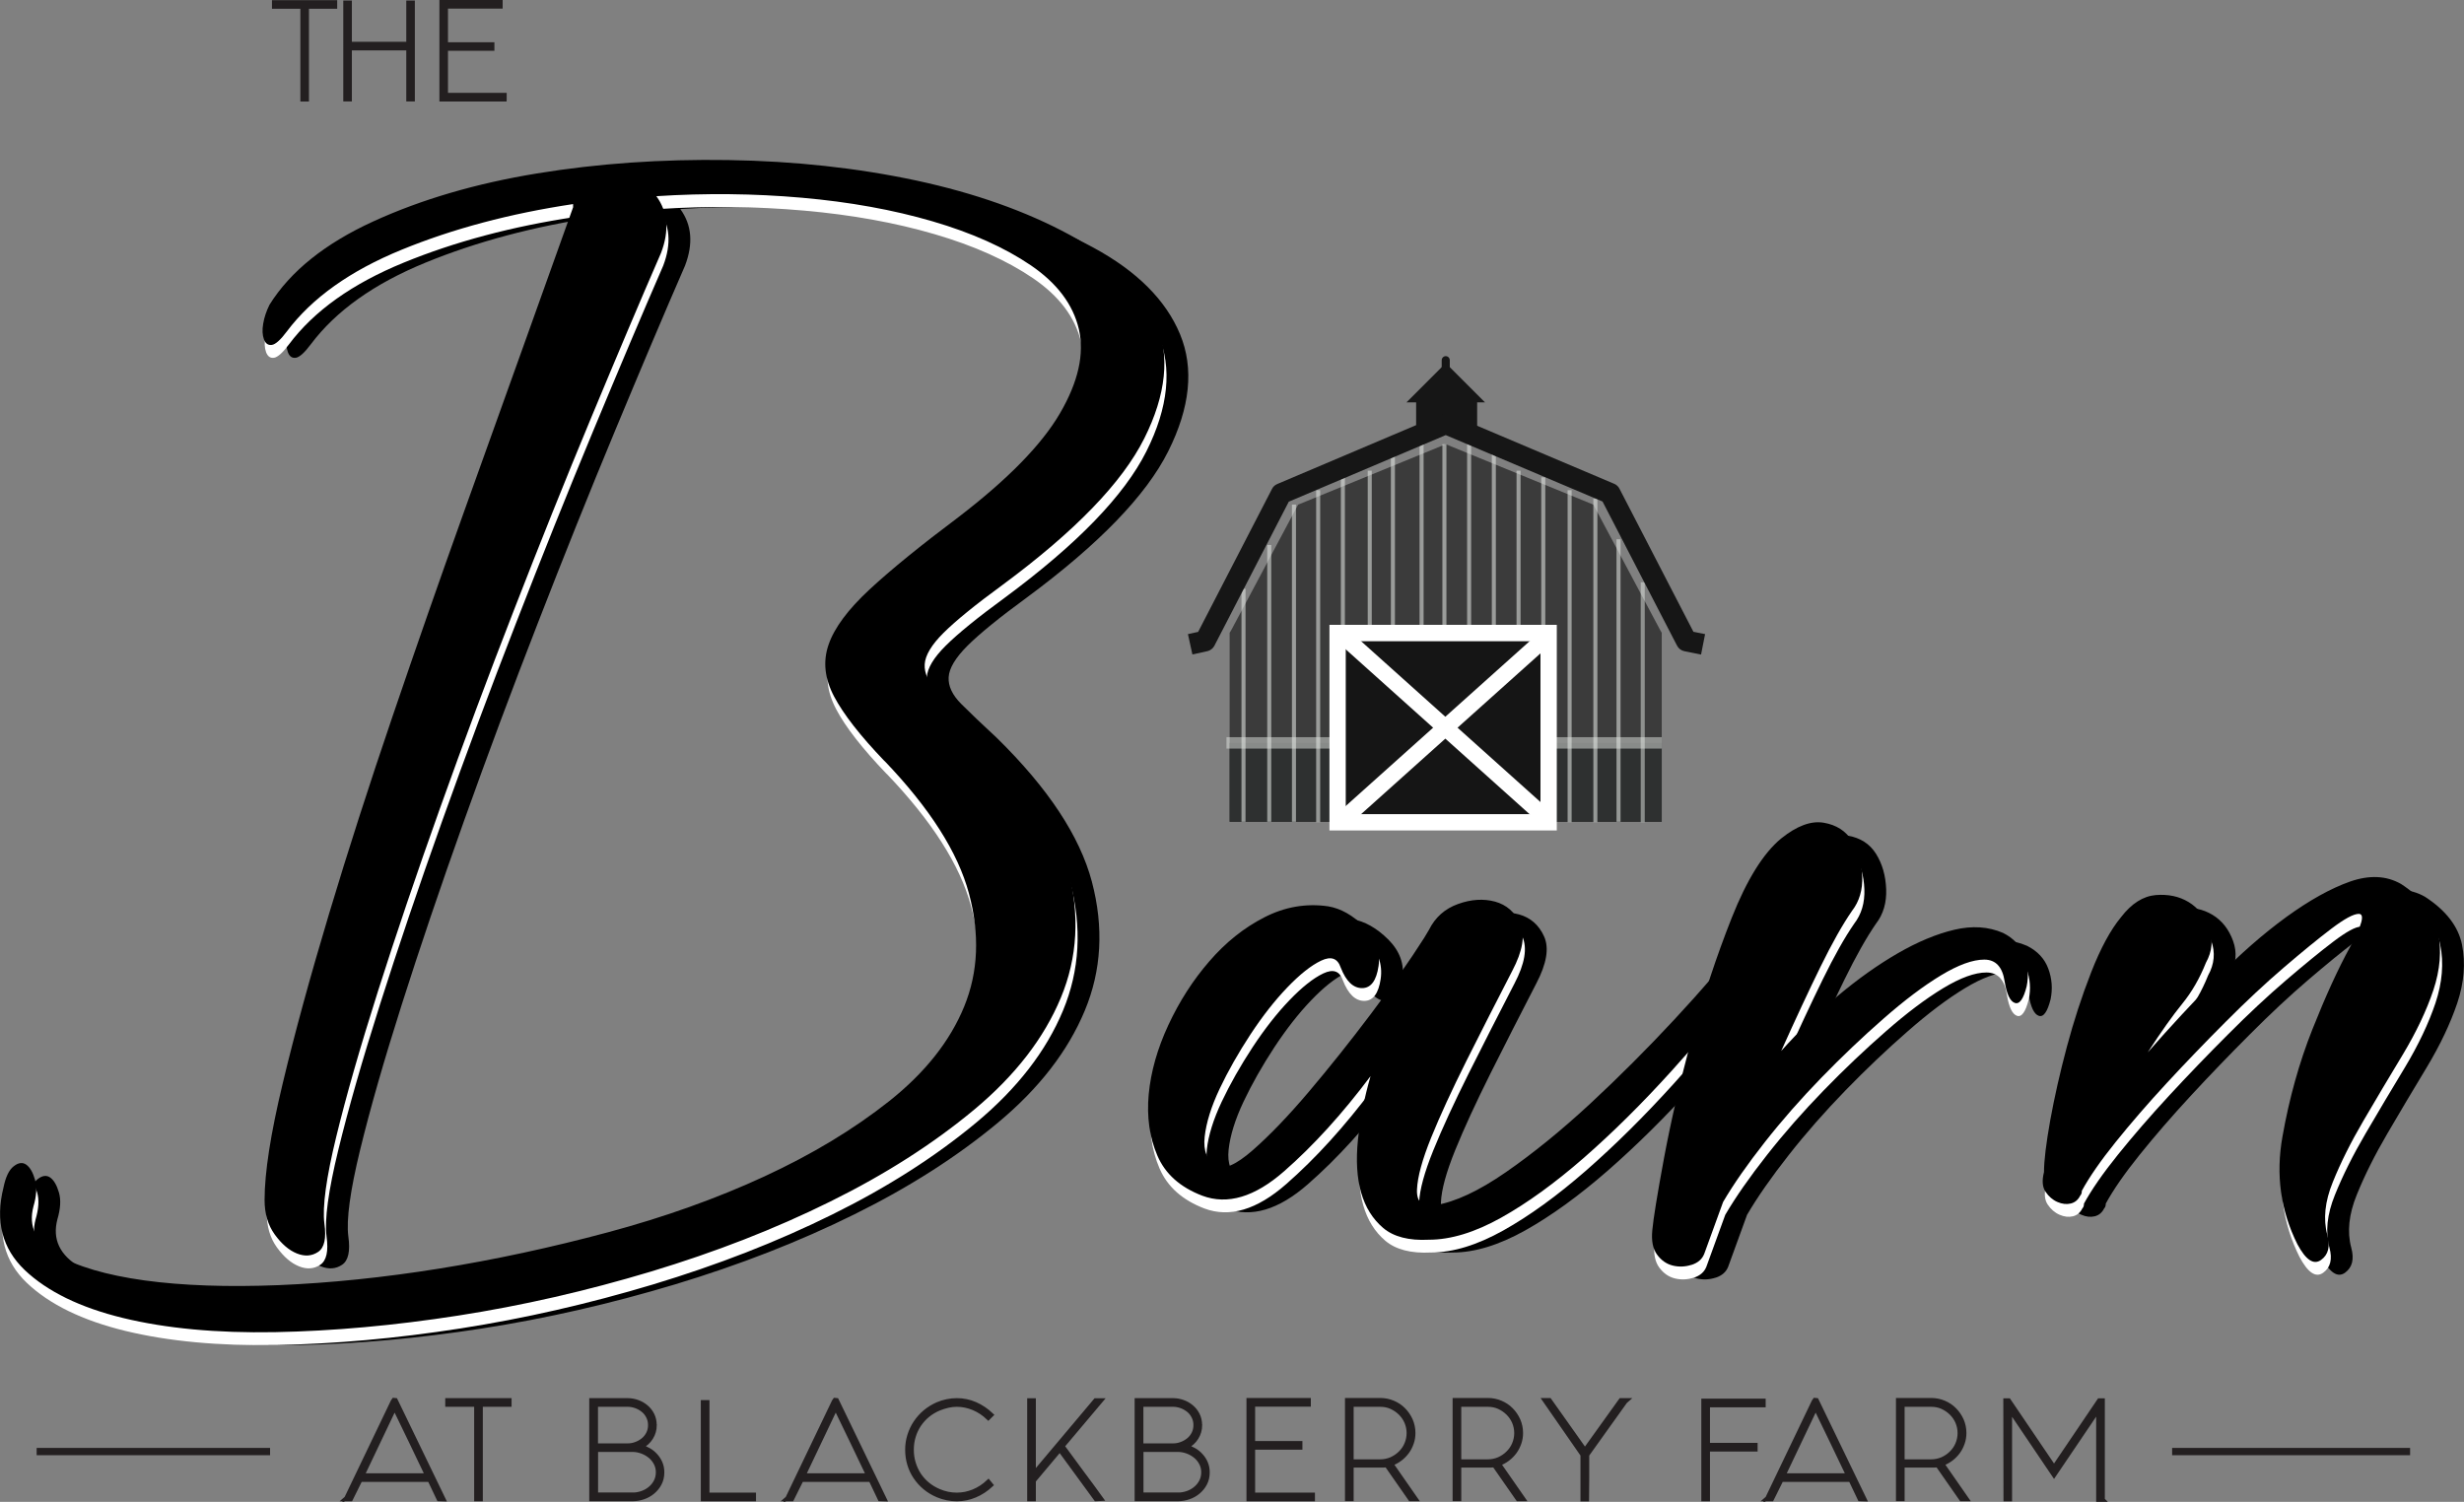 <?xml version="1.0" encoding="UTF-8"?><svg id="Layer_2" xmlns="http://www.w3.org/2000/svg" viewBox="0 0 287.11 175.01"><rect x="0" y="0" width="287.11" height="175.01" fill="#808080" stroke="none"/><defs><style>.cls-1{stroke-miterlimit:10;}.cls-1,.cls-2{fill:#231f20;stroke:#231f20;stroke-width:.5px;}.cls-3{opacity:.5;}.cls-3,.cls-4,.cls-5,.cls-6,.cls-7,.cls-8,.cls-9,.cls-10{stroke-width:0px;}.cls-3,.cls-5{fill:#e3e6e3;}.cls-5{opacity:.57;}.cls-6{fill:#3b3b3b;}.cls-7{fill:#2e3030;}.cls-8{fill:#151515;}.cls-9{fill:#161616;}.cls-10{fill:#fff;}</style></defs><g id="Layer_1-2"><path class="cls-4" d="m105.85,90.18c-2.81-2.93-4.77-5.44-5.87-7.52-1.1-2.08-1.32-4.09-.64-6.05.67-1.95,2.26-4.09,4.77-6.42,2.5-2.32,5.96-5.13,10.36-8.43,5.74-4.4,9.69-8.43,11.83-12.1,2.14-3.67,2.87-6.94,2.2-9.81-.67-2.87-2.54-5.35-5.59-7.43-3.06-2.08-6.88-3.79-11.46-5.13-4.58-1.34-9.66-2.26-15.22-2.75-5.56-.49-11.21-.55-16.96-.18,1.34,1.83,1.53,4.03.55,6.6-2.45,5.62-5.16,12.04-8.16,19.25-3,7.21-5.99,14.67-8.98,22.37-3,7.7-5.87,15.4-8.62,23.1-2.75,7.7-5.16,14.82-7.24,21.36-2.08,6.54-3.7,12.19-4.86,16.96-1.16,4.77-1.62,8.13-1.37,10.08.24,1.71,0,2.81-.73,3.3-.73.49-1.56.55-2.48.18-.92-.37-1.77-1.1-2.57-2.2-.8-1.1-1.19-2.45-1.19-4.03,0-3.18.7-7.7,2.11-13.57,1.4-5.87,3.21-12.47,5.41-19.8,2.2-7.33,4.68-15.03,7.43-23.1,2.75-8.07,5.47-15.86,8.16-23.37,2.69-7.52,5.16-14.42,7.43-20.72,2.26-6.29,4.06-11.34,5.41-15.12v-.37c-7.33,1.1-14,2.87-19.98,5.32-5.99,2.45-10.45,5.62-13.38,9.53-.73.98-1.32,1.5-1.74,1.56-.43.06-.73-.15-.92-.64-.18-.49-.22-1.1-.09-1.83.12-.73.37-1.47.73-2.2,2.44-3.91,6.48-7.15,12.1-9.72,5.62-2.57,11.98-4.43,19.07-5.59,7.09-1.16,14.51-1.68,22.27-1.56,7.76.12,15.06.92,21.91,2.38,6.84,1.47,12.8,3.58,17.88,6.33,5.07,2.75,8.43,6.11,10.08,10.08,1.65,3.97,1.19,8.53-1.38,13.66-2.57,5.13-8.07,10.82-16.5,17.05-3.18,2.32-5.47,4.19-6.88,5.59-1.41,1.41-2.14,2.63-2.2,3.67-.06,1.04.43,2.08,1.47,3.12,1.04,1.04,2.41,2.35,4.13,3.94,5.99,5.87,9.68,11.46,11.09,16.77,1.4,5.32,1.13,10.33-.83,15.03-1.96,4.71-5.32,9.05-10.08,13.02-4.77,3.97-10.36,7.55-16.78,10.72-6.42,3.18-13.38,5.89-20.9,8.16-7.52,2.26-15.01,3.97-22.46,5.13-7.46,1.16-14.57,1.8-21.36,1.93-6.78.12-12.68-.43-17.69-1.65-5.01-1.22-8.83-3.09-11.46-5.59-2.63-2.51-3.45-5.71-2.47-9.62.25-1.22.64-2.05,1.19-2.47.55-.43,1.04-.49,1.47-.18.43.31.76.89,1.01,1.74.25.86.18,1.9-.18,3.12-.61,2.32.27,4.19,2.66,5.59,2.38,1.4,5.81,2.41,10.27,3.03,4.46.61,9.69.79,15.67.55,5.99-.25,12.22-.89,18.7-1.93,6.48-1.04,13.02-2.45,19.62-4.22,6.6-1.77,12.68-3.94,18.24-6.51,5.56-2.57,10.42-5.5,14.58-8.8,4.15-3.3,7.06-6.97,8.71-11,1.65-4.03,1.83-8.43.55-13.2-1.28-4.77-4.55-9.9-9.81-15.4Z"/><path class="cls-4" d="m207.97,114.04c-3.42,4.28-6.88,8.34-10.36,12.19-3.48,3.85-6.91,7.24-10.27,10.18-3.36,2.93-6.57,5.26-9.63,6.97-3.06,1.71-5.87,2.57-8.43,2.57-2.32.12-4.1-.34-5.32-1.37-1.22-1.04-2.08-2.41-2.57-4.13-.49-1.71-.61-3.76-.37-6.14.24-2.38.73-4.86,1.47-7.42-3.3,4.4-6.66,8.1-10.08,11.09-3.42,3-6.6,3.94-9.53,2.84-2.57-.98-4.31-2.53-5.23-4.67-.92-2.14-1.25-4.52-1.01-7.15.25-2.63,1.01-5.32,2.29-8.07s2.87-5.23,4.77-7.42c1.9-2.2,4.03-3.91,6.42-5.13,2.38-1.22,4.86-1.65,7.43-1.28,1.47.25,2.87,1.04,4.22,2.38,1.34,1.35,1.89,2.87,1.65,4.58-.25,1.71-.89,2.57-1.92,2.57s-1.86-.79-2.48-2.38c-.37-1.1-1.13-1.37-2.29-.82-1.16.55-2.47,1.59-3.94,3.12-1.47,1.53-2.9,3.36-4.31,5.5-1.4,2.14-2.6,4.25-3.58,6.32-.98,2.08-1.56,3.94-1.74,5.59-.18,1.65.28,2.78,1.38,3.39.86.49,2.26-.12,4.22-1.83,1.95-1.71,4.13-3.97,6.51-6.78,2.38-2.81,4.8-5.84,7.24-9.08,2.44-3.24,4.52-6.2,6.23-8.89l.55-.92c.73-1.47,1.86-2.47,3.39-3.02,1.53-.55,2.96-.64,4.31-.28,1.34.37,2.32,1.22,2.93,2.57.61,1.35.3,3.18-.92,5.5-1.83,3.55-3.61,7.03-5.32,10.45-1.71,3.42-3.09,6.42-4.13,8.98-1.04,2.57-1.59,4.58-1.65,6.05-.06,1.47.64,2.08,2.11,1.83,2.32-.37,5.07-1.65,8.25-3.85,3.18-2.2,6.45-4.86,9.81-7.97,3.36-3.12,6.63-6.39,9.81-9.81,3.18-3.42,5.87-6.54,8.07-9.35.61-.73,1.13-1.1,1.56-1.1s.76.21,1.01.64c.24.43.34.98.27,1.65-.06.67-.34,1.31-.82,1.92Z"/><path class="cls-4" d="m199.9,148.88c-.73.24-1.47.27-2.2.09-.73-.18-1.34-.61-1.83-1.28-.49-.67-.67-1.62-.55-2.84.12-1.34.58-4.15,1.37-8.43.8-4.28,1.86-8.89,3.21-13.84,1.35-4.95,2.9-9.65,4.67-14.12,1.77-4.46,3.69-7.55,5.77-9.26,1.83-1.47,3.48-2.08,4.95-1.83,1.47.25,2.57.95,3.3,2.11.73,1.16,1.13,2.54,1.19,4.13.06,1.59-.34,2.93-1.19,4.03-1.1,1.59-2.32,3.76-3.67,6.51-1.35,2.75-2.87,6.02-4.58,9.81,2.08-2.32,4.28-4.46,6.6-6.42,2.32-1.95,4.64-3.6,6.97-4.95,2.32-1.34,4.52-2.26,6.6-2.75,2.08-.49,3.97-.37,5.68.37,1.22.61,2.05,1.5,2.48,2.66.43,1.16.52,2.35.27,3.57-.37,1.47-.83,2.11-1.37,1.93-.55-.18-.95-1.01-1.19-2.48-.25-1.71-1.04-2.57-2.38-2.57s-3.02.61-5.04,1.83c-2.02,1.22-4.25,2.9-6.69,5.04-2.45,2.14-4.86,4.43-7.24,6.88-2.38,2.45-4.58,4.95-6.6,7.52s-3.64,4.89-4.86,6.97l-2.2,6.05c-.24.61-.73,1.04-1.47,1.28Z"/><path class="cls-4" d="m245.18,140.81c-.24.49-.61.8-1.1.92-.49.12-1.01.06-1.56-.18-.55-.24-1.01-.64-1.38-1.19-.37-.55-.43-1.31-.18-2.29,0-1.34.25-3.36.73-6.05.49-2.69,1.13-5.53,1.93-8.53.8-2.99,1.74-5.9,2.84-8.71,1.1-2.81,2.26-4.95,3.48-6.42,1.22-1.59,2.57-2.44,4.03-2.57,1.47-.12,2.75.15,3.85.82,1.1.67,1.89,1.68,2.38,3.03.49,1.35.37,2.69-.37,4.03-.73,1.83-1.65,3.42-2.75,4.77-1.1,1.35-2.45,3.24-4.03,5.68,2.57-2.93,5.23-5.8,7.98-8.62,2.75-2.81,5.47-5.19,8.16-7.15,2.69-1.95,5.16-3.33,7.42-4.13,2.26-.79,4.25-.7,5.96.28,2.44,1.59,3.88,3.45,4.31,5.59.43,2.14.24,4.4-.55,6.78-.8,2.38-1.99,4.89-3.57,7.52-1.59,2.63-3.12,5.2-4.58,7.7-1.47,2.51-2.66,4.89-3.57,7.15-.92,2.26-1.13,4.31-.64,6.14.37,1.35.12,2.32-.73,2.93-.86.61-1.77,0-2.75-1.83-1.96-3.91-2.54-8.1-1.74-12.56.79-4.46,1.95-8.62,3.48-12.47,1.53-3.85,2.99-7.06,4.4-9.62,1.4-2.57,1.74-3.85,1.01-3.85-.61,0-1.68.58-3.21,1.74-1.53,1.16-3.36,2.66-5.5,4.49-2.14,1.83-4.4,3.94-6.78,6.33-2.38,2.38-4.68,4.77-6.88,7.15-2.2,2.38-4.19,4.68-5.96,6.88-1.77,2.2-3.08,4.1-3.94,5.68,0,.25-.06.43-.18.55Z"/><path class="cls-10" d="m103.31,90.18c-2.81-2.93-4.77-5.44-5.87-7.52-1.1-2.08-1.32-4.09-.64-6.05.67-1.95,2.26-4.09,4.77-6.42,2.5-2.32,5.96-5.13,10.36-8.43,5.74-4.4,9.69-8.43,11.83-12.1,2.14-3.67,2.87-6.94,2.2-9.81-.67-2.87-2.54-5.35-5.59-7.43-3.06-2.08-6.88-3.79-11.46-5.13-4.58-1.34-9.66-2.26-15.22-2.75-5.56-.49-11.21-.55-16.96-.18,1.34,1.83,1.53,4.03.55,6.6-2.45,5.62-5.16,12.04-8.16,19.25-3,7.21-5.99,14.67-8.98,22.37-3,7.7-5.87,15.4-8.62,23.1-2.75,7.7-5.16,14.82-7.24,21.36-2.08,6.54-3.7,12.19-4.86,16.96-1.16,4.77-1.62,8.13-1.37,10.08.24,1.71,0,2.81-.73,3.3-.73.49-1.56.55-2.48.18-.92-.37-1.77-1.1-2.57-2.2-.8-1.1-1.19-2.45-1.19-4.03,0-3.18.7-7.7,2.11-13.57,1.4-5.87,3.21-12.47,5.41-19.8,2.2-7.33,4.68-15.03,7.43-23.1,2.75-8.07,5.47-15.86,8.16-23.37,2.69-7.52,5.16-14.42,7.43-20.72,2.26-6.29,4.06-11.34,5.41-15.12v-.37c-7.33,1.1-14,2.87-19.98,5.32-5.99,2.45-10.45,5.62-13.38,9.53-.73.98-1.32,1.5-1.74,1.56-.43.06-.73-.15-.92-.64-.18-.49-.22-1.1-.09-1.83.12-.73.37-1.47.73-2.2,2.44-3.91,6.48-7.15,12.1-9.72,5.62-2.57,11.98-4.43,19.07-5.59,7.09-1.16,14.51-1.68,22.27-1.56,7.76.12,15.06.92,21.91,2.38,6.84,1.47,12.8,3.58,17.88,6.33,5.07,2.75,8.43,6.11,10.08,10.08,1.65,3.97,1.19,8.53-1.38,13.66-2.57,5.13-8.07,10.82-16.5,17.05-3.18,2.32-5.47,4.19-6.88,5.59s-2.14,2.63-2.2,3.67c-.06,1.04.43,2.08,1.47,3.12,1.04,1.04,2.41,2.35,4.13,3.94,5.99,5.87,9.68,11.46,11.09,16.77,1.4,5.32,1.13,10.33-.83,15.03-1.96,4.71-5.32,9.05-10.08,13.02-4.77,3.97-10.36,7.55-16.78,10.72-6.42,3.18-13.38,5.89-20.9,8.16-7.52,2.26-15.01,3.97-22.46,5.13-7.46,1.16-14.57,1.8-21.36,1.93-6.78.12-12.68-.43-17.69-1.65-5.01-1.22-8.83-3.09-11.46-5.59-2.63-2.51-3.45-5.71-2.47-9.62.25-1.22.64-2.05,1.19-2.47.55-.43,1.04-.49,1.47-.18.43.31.76.89,1.01,1.74.25.86.18,1.9-.18,3.12-.61,2.32.27,4.19,2.66,5.59,2.38,1.4,5.81,2.41,10.27,3.03,4.46.61,9.69.79,15.67.55,5.99-.25,12.22-.89,18.7-1.93,6.48-1.04,13.02-2.45,19.62-4.22,6.6-1.77,12.68-3.94,18.24-6.51,5.56-2.57,10.42-5.5,14.58-8.8,4.15-3.3,7.06-6.97,8.71-11,1.65-4.03,1.83-8.43.55-13.2-1.28-4.77-4.55-9.9-9.81-15.4Z"/><path class="cls-10" d="m205.43,114.04c-3.42,4.28-6.88,8.34-10.36,12.19-3.48,3.85-6.91,7.24-10.27,10.18-3.36,2.93-6.57,5.26-9.63,6.97-3.06,1.71-5.87,2.57-8.43,2.57-2.32.12-4.1-.34-5.32-1.37-1.22-1.04-2.08-2.41-2.57-4.13-.49-1.71-.61-3.76-.37-6.14.24-2.38.73-4.86,1.47-7.42-3.3,4.4-6.66,8.1-10.08,11.09-3.42,3-6.6,3.94-9.53,2.84-2.57-.98-4.31-2.53-5.23-4.67-.92-2.14-1.25-4.52-1.01-7.15.25-2.63,1.01-5.32,2.29-8.07s2.87-5.23,4.77-7.42c1.9-2.2,4.03-3.91,6.42-5.13,2.38-1.22,4.86-1.65,7.43-1.28,1.47.25,2.87,1.04,4.22,2.38,1.34,1.35,1.89,2.87,1.65,4.58-.25,1.71-.89,2.57-1.92,2.57s-1.86-.79-2.48-2.38c-.37-1.1-1.13-1.37-2.29-.82-1.16.55-2.47,1.59-3.94,3.12-1.47,1.53-2.9,3.36-4.31,5.5-1.4,2.14-2.6,4.25-3.58,6.32-.98,2.08-1.56,3.94-1.74,5.59-.18,1.65.28,2.78,1.38,3.39.86.49,2.26-.12,4.22-1.83,1.95-1.71,4.13-3.97,6.51-6.78,2.38-2.81,4.8-5.84,7.24-9.08,2.44-3.24,4.52-6.2,6.23-8.89l.55-.92c.73-1.47,1.86-2.47,3.39-3.02,1.53-.55,2.96-.64,4.31-.28,1.34.37,2.32,1.22,2.93,2.57.61,1.35.3,3.18-.92,5.5-1.83,3.55-3.61,7.03-5.32,10.45-1.71,3.42-3.09,6.42-4.13,8.98-1.04,2.57-1.59,4.58-1.65,6.05-.06,1.47.64,2.08,2.11,1.83,2.32-.37,5.07-1.65,8.25-3.85,3.18-2.2,6.45-4.86,9.81-7.97,3.36-3.12,6.63-6.39,9.81-9.81,3.18-3.42,5.87-6.54,8.07-9.35.61-.73,1.13-1.1,1.56-1.1s.76.21,1.01.64c.24.43.34.98.27,1.65-.06.67-.34,1.31-.82,1.92Z"/><path class="cls-10" d="m197.36,148.88c-.73.24-1.47.27-2.2.09-.73-.18-1.34-.61-1.83-1.28-.49-.67-.67-1.62-.55-2.84.12-1.34.58-4.15,1.37-8.43.8-4.28,1.86-8.89,3.21-13.84,1.35-4.95,2.9-9.65,4.67-14.12,1.77-4.46,3.69-7.55,5.77-9.26,1.83-1.47,3.48-2.08,4.95-1.83,1.47.25,2.57.95,3.3,2.11.73,1.16,1.13,2.54,1.19,4.13.06,1.59-.34,2.93-1.19,4.03-1.1,1.59-2.32,3.76-3.67,6.51-1.35,2.75-2.87,6.02-4.58,9.81,2.08-2.32,4.28-4.46,6.6-6.42,2.32-1.95,4.64-3.6,6.97-4.95,2.32-1.34,4.52-2.26,6.6-2.75,2.08-.49,3.97-.37,5.68.37,1.22.61,2.05,1.5,2.48,2.66.43,1.16.52,2.35.27,3.57-.37,1.47-.83,2.11-1.37,1.93-.55-.18-.95-1.01-1.19-2.48-.25-1.71-1.04-2.57-2.38-2.57s-3.02.61-5.04,1.83c-2.02,1.22-4.25,2.9-6.69,5.04-2.45,2.14-4.86,4.43-7.24,6.88-2.38,2.45-4.58,4.95-6.6,7.52s-3.64,4.89-4.86,6.97l-2.2,6.05c-.24.61-.73,1.04-1.47,1.28Z"/><path class="cls-10" d="m242.64,140.81c-.24.49-.61.8-1.1.92-.49.12-1.01.06-1.56-.18-.55-.24-1.01-.64-1.38-1.19-.37-.55-.43-1.31-.18-2.29,0-1.34.25-3.36.73-6.05.49-2.69,1.13-5.53,1.93-8.53.8-2.99,1.74-5.9,2.84-8.71,1.1-2.81,2.26-4.95,3.48-6.42,1.22-1.59,2.57-2.44,4.03-2.57,1.47-.12,2.75.15,3.85.82,1.1.67,1.89,1.68,2.38,3.03.49,1.35.37,2.69-.37,4.03-.73,1.83-1.65,3.42-2.75,4.77-1.1,1.35-2.45,3.24-4.03,5.68,2.57-2.93,5.23-5.8,7.98-8.62,2.75-2.81,5.47-5.19,8.16-7.15,2.69-1.95,5.16-3.33,7.42-4.13,2.26-.79,4.25-.7,5.96.28,2.44,1.59,3.88,3.45,4.31,5.59.43,2.14.24,4.4-.55,6.78-.8,2.38-1.99,4.89-3.57,7.52-1.59,2.63-3.12,5.2-4.58,7.7-1.47,2.51-2.66,4.89-3.57,7.15-.92,2.26-1.13,4.31-.64,6.14.37,1.35.12,2.32-.73,2.93-.86.61-1.77,0-2.75-1.83-1.96-3.91-2.54-8.1-1.74-12.56.79-4.46,1.95-8.62,3.48-12.47,1.53-3.85,2.99-7.06,4.4-9.62,1.4-2.57,1.74-3.85,1.01-3.85-.61,0-1.68.58-3.21,1.74-1.53,1.16-3.36,2.66-5.5,4.49-2.14,1.83-4.4,3.94-6.78,6.33-2.38,2.38-4.68,4.77-6.88,7.15-2.2,2.38-4.19,4.68-5.96,6.88-1.77,2.2-3.08,4.1-3.94,5.68,0,.25-.06.43-.18.55Z"/><path class="cls-4" d="m103.06,88.68c-2.81-2.93-4.77-5.44-5.87-7.52-1.1-2.08-1.32-4.09-.64-6.05.67-1.95,2.26-4.09,4.77-6.42,2.5-2.32,5.96-5.13,10.36-8.43,5.74-4.4,9.69-8.43,11.83-12.1,2.14-3.67,2.87-6.94,2.2-9.81-.67-2.87-2.54-5.35-5.59-7.43-3.06-2.08-6.88-3.79-11.46-5.13-4.58-1.34-9.66-2.26-15.22-2.75-5.56-.49-11.21-.55-16.96-.18,1.34,1.83,1.53,4.03.55,6.6-2.45,5.62-5.16,12.04-8.16,19.25-3,7.21-5.99,14.67-8.98,22.37-3,7.7-5.87,15.4-8.62,23.1-2.75,7.7-5.16,14.82-7.24,21.36-2.08,6.54-3.7,12.19-4.86,16.96-1.16,4.77-1.62,8.13-1.37,10.08.24,1.71,0,2.81-.73,3.3-.73.49-1.56.55-2.48.18-.92-.37-1.77-1.1-2.57-2.2-.8-1.1-1.19-2.45-1.19-4.03,0-3.18.7-7.7,2.11-13.57,1.4-5.87,3.21-12.47,5.41-19.8,2.2-7.33,4.68-15.03,7.43-23.1,2.75-8.07,5.47-15.86,8.16-23.37,2.69-7.52,5.16-14.42,7.43-20.72,2.26-6.29,4.06-11.34,5.41-15.12v-.37c-7.33,1.1-14,2.87-19.98,5.32-5.99,2.45-10.45,5.62-13.38,9.53-.73.98-1.32,1.5-1.74,1.56-.43.06-.73-.15-.92-.64-.18-.49-.22-1.1-.09-1.83.12-.73.37-1.47.73-2.2,2.44-3.91,6.48-7.15,12.1-9.72,5.62-2.57,11.98-4.43,19.07-5.59,7.09-1.16,14.51-1.68,22.27-1.56,7.76.12,15.06.92,21.91,2.38,6.84,1.47,12.8,3.58,17.88,6.33,5.07,2.75,8.43,6.11,10.08,10.08,1.65,3.97,1.19,8.53-1.38,13.66-2.57,5.13-8.07,10.82-16.5,17.05-3.18,2.32-5.47,4.19-6.88,5.59s-2.14,2.63-2.2,3.67c-.06,1.04.43,2.08,1.47,3.12,1.04,1.04,2.41,2.35,4.13,3.94,5.99,5.87,9.68,11.46,11.09,16.77,1.4,5.32,1.13,10.33-.83,15.03-1.96,4.71-5.32,9.05-10.08,13.02-4.77,3.97-10.36,7.55-16.78,10.72-6.42,3.18-13.38,5.89-20.9,8.16-7.52,2.26-15.01,3.97-22.46,5.13-7.46,1.16-14.57,1.8-21.36,1.93-6.78.12-12.68-.43-17.69-1.65-5.01-1.22-8.83-3.09-11.46-5.59-2.63-2.51-3.45-5.71-2.47-9.62.25-1.22.64-2.05,1.19-2.47.55-.43,1.04-.49,1.47-.18.43.31.76.89,1.01,1.74.25.86.18,1.9-.18,3.12-.61,2.32.27,4.19,2.66,5.59,2.38,1.4,5.81,2.41,10.27,3.03,4.46.61,9.69.79,15.67.55,5.99-.25,12.22-.89,18.7-1.93,6.48-1.04,13.02-2.45,19.62-4.22,6.6-1.77,12.68-3.94,18.24-6.51,5.56-2.57,10.42-5.5,14.58-8.8,4.15-3.3,7.06-6.97,8.71-11,1.65-4.03,1.83-8.43.55-13.2-1.28-4.77-4.55-9.9-9.81-15.4Z"/><path class="cls-4" d="m205.18,112.55c-3.42,4.28-6.88,8.34-10.36,12.19-3.48,3.85-6.91,7.24-10.27,10.18-3.36,2.93-6.57,5.26-9.63,6.97-3.06,1.71-5.87,2.57-8.43,2.57-2.32.12-4.1-.34-5.32-1.37-1.22-1.04-2.08-2.41-2.57-4.13-.49-1.71-.61-3.76-.37-6.14.24-2.38.73-4.86,1.47-7.42-3.3,4.4-6.66,8.1-10.08,11.09-3.42,3-6.6,3.94-9.53,2.84-2.57-.98-4.31-2.53-5.23-4.67-.92-2.14-1.25-4.52-1.01-7.15.25-2.63,1.01-5.32,2.29-8.07s2.87-5.23,4.77-7.42c1.9-2.2,4.03-3.91,6.42-5.13,2.38-1.22,4.86-1.65,7.43-1.28,1.47.25,2.87,1.04,4.22,2.38,1.34,1.35,1.89,2.87,1.65,4.58-.25,1.71-.89,2.57-1.92,2.57s-1.86-.79-2.48-2.38c-.37-1.1-1.13-1.37-2.29-.82-1.16.55-2.47,1.59-3.94,3.12-1.47,1.53-2.9,3.36-4.31,5.5-1.4,2.14-2.6,4.25-3.58,6.32-.98,2.08-1.56,3.94-1.74,5.59-.18,1.65.28,2.78,1.38,3.39.86.49,2.26-.12,4.22-1.83,1.95-1.71,4.13-3.97,6.51-6.78,2.38-2.81,4.8-5.84,7.24-9.08,2.44-3.24,4.52-6.2,6.23-8.89l.55-.92c.73-1.47,1.86-2.47,3.39-3.02,1.53-.55,2.96-.64,4.31-.28,1.34.37,2.32,1.22,2.93,2.57.61,1.35.3,3.18-.92,5.5-1.83,3.55-3.61,7.03-5.32,10.45-1.71,3.42-3.09,6.42-4.13,8.98-1.04,2.57-1.59,4.58-1.65,6.05-.06,1.47.64,2.08,2.11,1.83,2.32-.37,5.07-1.65,8.25-3.85,3.18-2.2,6.45-4.86,9.81-7.97,3.36-3.12,6.63-6.39,9.81-9.81,3.18-3.42,5.87-6.54,8.07-9.35.61-.73,1.13-1.1,1.56-1.1s.76.21,1.01.64c.24.43.34.98.27,1.65-.06.67-.34,1.31-.82,1.92Z"/><path class="cls-4" d="m197.11,147.38c-.73.24-1.47.27-2.2.09-.73-.18-1.34-.61-1.83-1.28-.49-.67-.67-1.62-.55-2.84.12-1.34.58-4.15,1.37-8.43.8-4.28,1.86-8.89,3.21-13.84,1.35-4.95,2.9-9.65,4.67-14.12,1.77-4.46,3.69-7.55,5.77-9.26,1.83-1.47,3.48-2.08,4.95-1.83,1.47.25,2.57.95,3.3,2.11.73,1.16,1.13,2.54,1.19,4.13.06,1.59-.34,2.93-1.19,4.03-1.1,1.59-2.32,3.76-3.67,6.51-1.35,2.75-2.87,6.02-4.58,9.81,2.08-2.32,4.28-4.46,6.6-6.42,2.32-1.95,4.64-3.6,6.97-4.95,2.32-1.34,4.52-2.26,6.6-2.75,2.08-.49,3.97-.37,5.68.37,1.22.61,2.05,1.5,2.48,2.66.43,1.16.52,2.35.27,3.57-.37,1.47-.83,2.11-1.37,1.93-.55-.18-.95-1.01-1.19-2.48-.25-1.71-1.04-2.57-2.38-2.57s-3.02.61-5.04,1.83c-2.02,1.22-4.25,2.9-6.69,5.04-2.45,2.14-4.86,4.43-7.24,6.88-2.38,2.45-4.58,4.95-6.6,7.52s-3.64,4.89-4.86,6.97l-2.2,6.05c-.24.61-.73,1.04-1.47,1.28Z"/><path class="cls-4" d="m242.39,139.32c-.24.49-.61.8-1.1.92-.49.12-1.01.06-1.56-.18-.55-.24-1.01-.64-1.38-1.19-.37-.55-.43-1.31-.18-2.29,0-1.34.25-3.36.73-6.05.49-2.69,1.13-5.53,1.93-8.53.8-2.99,1.74-5.9,2.84-8.71,1.1-2.81,2.26-4.95,3.48-6.42,1.22-1.59,2.57-2.44,4.03-2.57,1.47-.12,2.75.15,3.85.82,1.1.67,1.89,1.68,2.38,3.03.49,1.35.37,2.69-.37,4.03-.73,1.83-1.65,3.42-2.75,4.77-1.1,1.35-2.45,3.24-4.03,5.68,2.57-2.93,5.23-5.8,7.98-8.62,2.75-2.81,5.47-5.19,8.16-7.15,2.69-1.95,5.16-3.33,7.42-4.13,2.26-.79,4.25-.7,5.96.28,2.44,1.59,3.88,3.45,4.31,5.59.43,2.14.24,4.4-.55,6.78-.8,2.38-1.99,4.89-3.57,7.52-1.59,2.63-3.12,5.2-4.58,7.7-1.47,2.51-2.66,4.89-3.57,7.15-.92,2.26-1.13,4.31-.64,6.14.37,1.35.12,2.32-.73,2.93-.86.61-1.77,0-2.75-1.83-1.96-3.91-2.54-8.1-1.74-12.56.79-4.46,1.95-8.62,3.48-12.47,1.53-3.85,2.99-7.06,4.4-9.62,1.4-2.57,1.74-3.85,1.01-3.85-.61,0-1.68.58-3.21,1.74-1.53,1.16-3.36,2.66-5.5,4.49-2.14,1.83-4.4,3.94-6.78,6.33-2.38,2.38-4.68,4.77-6.88,7.15-2.2,2.38-4.19,4.68-5.96,6.88-1.77,2.2-3.08,4.1-3.94,5.68,0,.25-.06.43-.18.55Z"/><rect class="cls-1" x="4.52" y="168.97" width="26.7" height=".35"/><rect class="cls-1" x="253.35" y="168.97" width="27.23" height=".35"/><path class="cls-2" d="m40.37,174.57l5.4-11.26.12-.17.2.02,5.58,11.54-.54-.02-1.07-2.25h-8.07l-1.12,2.26h-.63l.15-.13Zm9.41-2.64c-.64-1.34-1.27-2.66-1.89-3.95-.62-1.29-1.26-2.61-1.91-3.95-.64,1.35-1.27,2.67-1.88,3.95-.62,1.28-1.24,2.6-1.88,3.95h7.56Z"/><path class="cls-2" d="m52.13,163.17h7.23v.51h-3.35v11.01h-.51v-11.01h-3.37v-.51Z"/><path class="cls-2" d="m76.28,166.06c0,.53-.14,1.02-.42,1.47-.28.45-.67.8-1.17,1.05.31.09.61.22.91.39.3.17.56.38.79.64.23.25.42.54.56.87.14.33.21.69.21,1.09,0,.48-.1.92-.3,1.3-.2.39-.47.71-.79.98s-.69.48-1.11.62c-.41.14-.82.21-1.23.21h-4.82v-11.51h4.25c.38,0,.75.07,1.12.2.37.13.7.32,1,.57.3.25.54.55.72.91.18.36.27.76.27,1.2Zm-6.85-2.37v4.75h3.73c.31,0,.62-.05.93-.17.31-.11.59-.27.84-.47.25-.2.45-.45.6-.74.15-.29.23-.62.23-1s-.08-.69-.23-.99c-.15-.3-.35-.55-.6-.75-.25-.2-.53-.36-.84-.47-.31-.11-.62-.17-.93-.17h-3.73Zm4.31,10.48c.35,0,.7-.06,1.05-.18.35-.12.66-.29.94-.52.28-.22.51-.5.68-.82.17-.32.26-.69.26-1.09s-.09-.75-.26-1.07c-.17-.32-.39-.59-.66-.81s-.58-.4-.92-.53c-.35-.13-.69-.2-1.03-.21-.01,0-.02,0-.04,0-.02,0-.03,0-.04,0h-4.28v5.22h4.31Z"/><path class="cls-2" d="m82.42,174.18h5.42v.51h-5.93v-11.29h.51v10.78Z"/><path class="cls-2" d="m91.77,174.57l5.4-11.26.12-.17.2.02,5.58,11.54-.54-.02-1.07-2.25h-8.07l-1.12,2.26h-.63l.15-.13Zm9.41-2.64c-.64-1.34-1.27-2.66-1.89-3.95-.62-1.29-1.26-2.61-1.91-3.95-.64,1.35-1.27,2.67-1.88,3.95-.62,1.28-1.24,2.6-1.88,3.95h7.56Z"/><path class="cls-2" d="m109.24,174.23c-.55-.23-1.04-.53-1.47-.89-.43-.36-.8-.77-1.11-1.23-.31-.46-.54-.95-.7-1.49-.16-.54-.24-1.1-.24-1.68s.08-1.13.25-1.67c.17-.54.4-1.04.71-1.5.31-.46.68-.88,1.11-1.24s.92-.66,1.44-.89c.35-.15.72-.27,1.11-.35.38-.08.77-.12,1.16-.12.75,0,1.46.15,2.15.45.68.3,1.3.72,1.86,1.25l-.35.35c-.52-.5-1.09-.87-1.72-1.14-.63-.26-1.28-.4-1.95-.4-.35,0-.7.04-1.04.12s-.69.19-1.04.33c-.5.21-.94.48-1.33.8-.39.32-.72.7-1,1.11-.27.42-.49.87-.63,1.36-.15.49-.22,1-.22,1.54s.07,1.04.22,1.53c.15.5.36.95.63,1.37.28.42.61.79,1,1.11.39.32.83.59,1.33.8.67.29,1.37.43,2.08.43.67,0,1.32-.13,1.95-.39.63-.26,1.21-.64,1.73-1.13l.31.38c-.57.53-1.2.94-1.87,1.22-.68.29-1.38.43-2.12.43s-1.52-.15-2.26-.46Z"/><path class="cls-2" d="m123.81,168.53c.73,1,1.48,2.02,2.25,3.06.78,1.04,1.53,2.06,2.25,3.06l-.61.03-4.21-5.76-3.04,3.62v2.15h-.51v-11.51h.51v8.57l7.21-8.57h.64l-4.51,5.35Z"/><path class="cls-2" d="m139.83,166.06c0,.53-.14,1.02-.42,1.47-.28.45-.67.8-1.17,1.05.31.09.61.22.91.39.3.17.56.38.79.64.23.25.42.54.56.87.14.33.21.69.21,1.09,0,.48-.1.92-.3,1.3-.2.39-.47.71-.79.98s-.69.48-1.11.62c-.41.14-.82.21-1.23.21h-4.82v-11.51h4.25c.38,0,.75.07,1.12.2.37.13.7.32,1,.57.3.25.54.55.72.91.18.36.27.76.27,1.2Zm-6.85-2.37v4.75h3.73c.31,0,.62-.05.93-.17.31-.11.59-.27.84-.47.25-.2.45-.45.6-.74.15-.29.23-.62.23-1s-.08-.69-.23-.99c-.15-.3-.35-.55-.6-.75-.25-.2-.53-.36-.84-.47-.31-.11-.62-.17-.93-.17h-3.73Zm4.31,10.48c.35,0,.7-.06,1.05-.18.35-.12.66-.29.94-.52.28-.22.51-.5.68-.82.17-.32.26-.69.26-1.09s-.09-.75-.26-1.07c-.17-.32-.39-.59-.66-.81s-.58-.4-.92-.53c-.35-.13-.69-.2-1.03-.21-.01,0-.02,0-.04,0-.02,0-.03,0-.04,0h-4.28v5.22h4.31Z"/><path class="cls-2" d="m152.97,174.69h-7.48v-11.54h7v.51h-6.49v4.51h5.51v.51h-5.51v5.5h6.97v.51Z"/><path class="cls-2" d="m164.68,166.98c0,.41-.06.8-.19,1.17-.13.37-.3.72-.53,1.03-.23.31-.5.59-.82.83-.32.24-.67.43-1.04.56l2.86,4.11h-.63l-2.76-3.96c-.12.02-.24.04-.36.04-.12,0-.25,0-.38,0h-3.35v3.91h-.51v-11.52h3.85c.53,0,1.03.1,1.5.3.47.2.88.47,1.22.82.35.35.62.75.83,1.21.2.46.31.96.31,1.49Zm-7.2,3.32h3.34c.46,0,.89-.09,1.29-.26.4-.18.75-.41,1.06-.72.31-.3.55-.65.72-1.05s.26-.83.26-1.28-.09-.88-.26-1.28-.42-.75-.72-1.05c-.31-.3-.66-.54-1.06-.72s-.83-.26-1.29-.26h-3.34v6.62Z"/><path class="cls-2" d="m177.22,166.98c0,.41-.06.8-.19,1.17-.13.37-.3.72-.53,1.03-.23.31-.5.59-.82.83-.32.24-.67.43-1.04.56l2.86,4.11h-.63l-2.76-3.96c-.12.02-.24.04-.36.04-.12,0-.25,0-.38,0h-3.35v3.91h-.51v-11.52h3.85c.53,0,1.03.1,1.5.3.47.2.88.47,1.22.82.35.35.62.75.83,1.21.2.46.31.96.31,1.49Zm-7.2,3.32h3.34c.46,0,.89-.09,1.29-.26.4-.18.75-.41,1.06-.72.31-.3.55-.65.72-1.05s.26-.83.26-1.28-.09-.88-.26-1.28-.42-.75-.72-1.05c-.31-.3-.66-.54-1.06-.72s-.83-.26-1.29-.26h-3.34v6.62Z"/><path class="cls-2" d="m189.37,163.32l-4.44,6.21v2.71l-.02,2.46h-.5v-5.17l-4.42-6.37h.56l4.13,5.83c.69-.97,1.39-1.94,2.09-2.91.7-.97,1.4-1.94,2.09-2.91h.68l-.17.15Z"/><path class="cls-2" d="m198.49,163.23h7v.51h-6.49v4.64h5.55v.51h-5.55v5.8h-.51v-11.46Z"/><path class="cls-2" d="m205.95,174.57l5.4-11.26.12-.17.2.02,5.58,11.54-.54-.02-1.07-2.25h-8.07l-1.12,2.26h-.63l.15-.13Zm9.41-2.64c-.64-1.34-1.27-2.66-1.89-3.95-.62-1.29-1.26-2.61-1.91-3.95-.64,1.35-1.27,2.67-1.88,3.95-.62,1.28-1.24,2.6-1.88,3.95h7.56Z"/><path class="cls-2" d="m228.88,166.98c0,.41-.06.8-.19,1.17-.13.37-.3.72-.53,1.03-.23.31-.5.59-.82.83-.32.24-.67.43-1.04.56l2.86,4.11h-.63l-2.76-3.96c-.12.02-.24.04-.36.04-.12,0-.25,0-.38,0h-3.35v3.91h-.51v-11.52h3.85c.53,0,1.03.1,1.5.3.47.2.88.47,1.22.82.35.35.62.75.83,1.21.2.46.31.96.31,1.49Zm-7.2,3.32h3.34c.46,0,.89-.09,1.29-.26.4-.18.75-.41,1.06-.72.31-.3.55-.65.72-1.05s.26-.83.26-1.28-.09-.88-.26-1.28-.42-.75-.72-1.05c-.31-.3-.66-.54-1.06-.72s-.83-.26-1.29-.26h-3.34v6.62Z"/><path class="cls-2" d="m245.01,174.76h-.51v-10.5l-5.16,7.63-5.14-7.61v10.42h-.5l-.02-11.51h.38l5.28,7.79,5.27-7.79h.4v11.57Z"/><path class="cls-1" d="m31.94.27h7.1v.5h-3.29v10.81h-.5V.77h-3.31V.27Z"/><path class="cls-1" d="m47.59.31h.5v11.26h-.5v-5.95h-6.84v5.95h-.5V.31h.5v4.81h6.84V.31Z"/><path class="cls-1" d="m58.79,11.58h-7.34V.25h6.87v.5h-6.37v4.42h5.41v.5h-5.41v5.4h6.84v.5Z"/><path class="cls-6" d="m193.63,95.76v-22.03c-.05-.08-.1-.15-.14-.23l-7.82-14.68s-.01-.01-.02-.02l-17.19-7.04-17.19,7.04s-.01.01-.02.02l-7.82,14.68c-.04.07-.1.15-.15.23v22.03"/><rect class="cls-7" x="143.28" y="86.57" width="50.35" height="9.19"/><rect class="cls-5" x="159.37" y="54.85" width=".47" height="25.99"/><rect class="cls-5" x="168.07" y="51.76" width=".47" height="30.58"/><rect class="cls-5" x="162.07" y="52.92" width=".47" height="31.75"/><rect class="cls-5" x="165.41" y="51.76" width=".47" height="34.01"/><rect class="cls-5" x="156.24" y="55.62" width=".47" height="29.73"/><rect class="cls-5" x="153.36" y="57.12" width=".47" height="38.69"/><rect class="cls-5" x="150.54" y="58.8" width=".47" height="36.96"/><rect class="cls-5" x="147.66" y="63.5" width=".47" height="32.26"/><rect class="cls-5" x="144.66" y="68.61" width=".47" height="27.15"/><rect class="cls-5" x="170.95" y="51.76" width=".47" height="27.15"/><rect class="cls-5" x="173.83" y="52.92" width=".47" height="27.92"/><rect class="cls-5" x="176.71" y="54.85" width=".47" height="25.99"/><rect class="cls-5" x="179.59" y="55.62" width=".47" height="25.99"/><rect class="cls-5" x="182.66" y="57.12" width=".47" height="38.69"/><rect class="cls-5" x="185.66" y="58.1" width=".47" height="37.71"/><rect class="cls-5" x="188.36" y="62.84" width=".47" height="32.92"/><rect class="cls-3" x="191.18" y="67.85" width=".47" height="27.97"/><rect class="cls-3" x="142.91" y="85.9" width="50.72" height="1.33"/><rect class="cls-9" x="165.01" y="46.19" width="7.11" height="4.06"/><rect class="cls-8" x="155.86" y="73.76" width="24.59" height="22.05"/><rect class="cls-10" x="167.45" y="68.27" width="1.9" height="33.03" transform="translate(-7.15 153.56) rotate(-48.12)"/><rect class="cls-10" x="151.89" y="83.84" width="33.03" height="1.9" transform="translate(-13.59 134.06) rotate(-41.87)"/><path class="cls-10" d="m181.4,96.77h-26.49v-23.96h26.49v23.96Zm-24.59-1.9h22.69v-20.15h-22.69v20.15Z"/><path class="cls-9" d="m198.2,76.27l-1.94-.39c-.36-.07-.67-.31-.84-.63l-8.69-16.81-18.27-7.74-18.29,7.76-8.67,16.79c-.17.32-.47.55-.82.63l-1.74.38-.52-2.37,1.19-.26,8.61-16.67c.13-.25.34-.45.61-.56l19.17-8.13c.3-.13.64-.13.95,0l19.15,8.11c.26.11.47.31.6.56l8.62,16.68,1.36.27-.47,2.38Z"/><polyline class="cls-9" points="163.88 46.89 168.46 42.31 173.04 46.89"/><path class="cls-9" d="m168.46,46.5c-.26,0-.47-.21-.47-.48v-4.04c0-.26.21-.48.47-.48s.47.21.47.48v4.04c0,.26-.21.48-.47.48Z"/></g></svg>